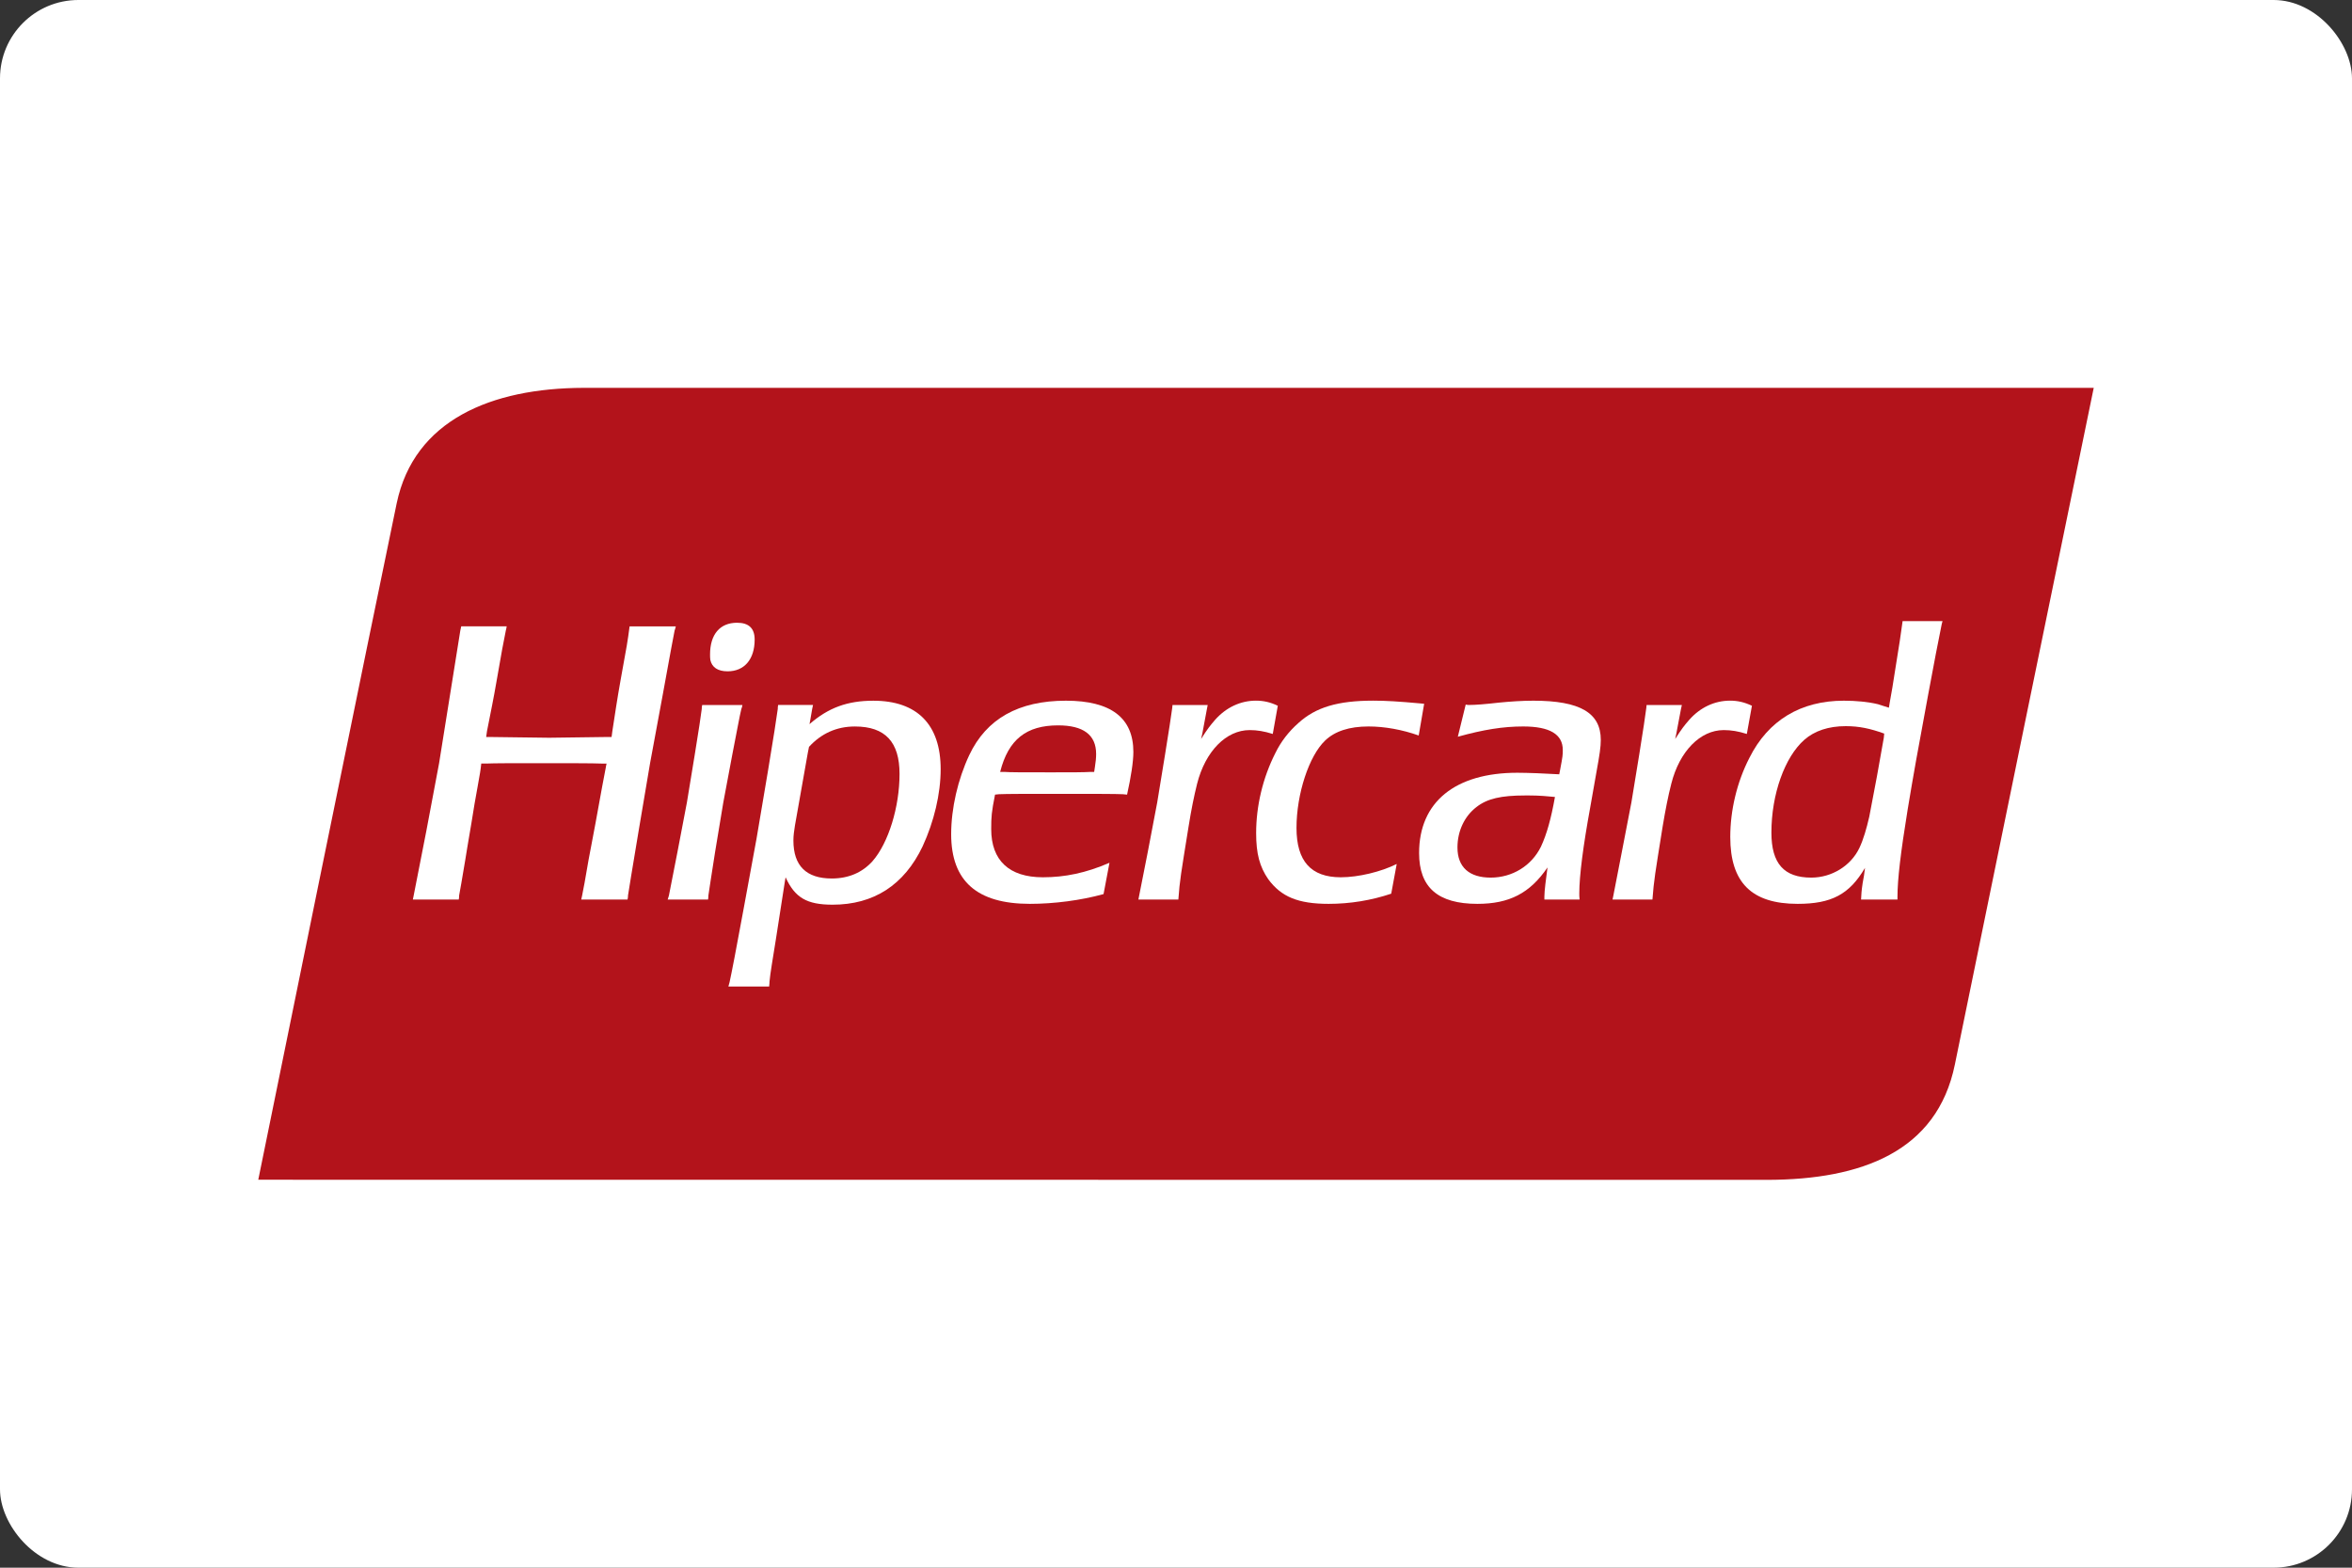 <svg width="120" height="80" viewBox="0 0 120 80" fill="none" xmlns="http://www.w3.org/2000/svg">
<rect x="0" y="0" width="120" height="80" fill="#333333" stroke="none"/>
<rect width="120" height="80" rx="4" fill="white"/>
<path d="M90.216 60.552C94.97 60.552 99.121 59.09 100.076 54.389C101.03 49.688 107.242 19.45 107.242 19.45H29.767C25.009 19.45 20.843 21.144 19.906 25.611C18.968 30.077 12.759 60.546 12.759 60.546L90.216 60.552Z" fill="#B3131B"/>
<path d="M90.216 60.893V60.553V60.209C94.929 60.189 98.828 58.798 99.739 54.319C100.629 49.941 106.076 23.423 106.823 19.792H29.767C25.066 19.806 21.131 21.437 20.24 25.68C19.771 27.912 17.984 36.645 16.313 44.821C14.873 51.881 13.521 58.516 13.177 60.203L90.216 60.209V60.553L90.215 60.893L12.338 60.885L12.422 60.476C12.422 60.476 18.629 30.008 19.569 25.539C20.555 20.852 24.953 19.09 29.767 19.106H107.662L107.578 19.518C107.578 19.533 106.026 27.076 104.352 35.225C102.679 43.372 100.888 52.106 100.413 54.456C99.422 59.35 95.067 60.894 90.308 60.894C90.279 60.894 90.247 60.894 90.216 60.893Z" fill="white"/>
<path d="M21.106 45.699L21.75 42.413L22.403 38.946L23.486 32.173L23.532 31.963H25.852C25.828 32.068 25.828 32.132 25.808 32.173C25.724 32.57 25.558 33.448 25.327 34.804C25.202 35.537 25.033 36.373 24.846 37.315L24.805 37.609H24.993L28.021 37.648L30.97 37.609H31.203L31.242 37.315C31.368 36.499 31.494 35.642 31.66 34.721C31.997 32.883 32.017 32.756 32.122 31.965H34.48C34.443 32.112 34.443 32.112 34.419 32.175C34.377 32.383 34.171 33.47 33.813 35.455L33.167 38.946L32.581 42.415C32.248 44.381 32.079 45.468 32.041 45.699C32.041 45.778 32.041 45.778 32.017 45.905H29.655L29.7 45.699C29.757 45.446 29.864 44.841 30.029 43.879C30.091 43.52 30.218 42.918 30.385 41.996L30.72 40.156C30.825 39.594 30.888 39.256 30.907 39.173C30.907 39.13 30.929 39.072 30.948 38.965H30.678C30.282 38.946 28.86 38.946 27.501 38.946C26.143 38.946 25.24 38.946 24.823 38.964H24.554C24.512 39.365 24.491 39.444 24.366 40.156C24.261 40.699 24.16 41.326 24.053 41.995C23.887 42.98 23.779 43.605 23.739 43.878C23.572 44.882 23.466 45.485 23.425 45.699C23.425 45.736 23.425 45.822 23.406 45.904H21.064L21.106 45.699Z" fill="white"/>
<path d="M34.127 45.707L34.566 43.468L35.046 40.952L35.446 38.514C35.647 37.274 35.766 36.497 35.804 36.177C35.804 36.136 35.804 36.075 35.825 35.977H37.88C37.863 36.075 37.841 36.136 37.824 36.177C37.744 36.497 37.604 37.274 37.361 38.514L36.903 40.952L36.486 43.468C36.302 44.646 36.182 45.405 36.141 45.707C36.141 45.746 36.141 45.827 36.125 45.905H34.065L34.127 45.707ZM36.227 33.397C36.227 32.38 36.725 31.779 37.604 31.779C38.203 31.779 38.503 32.06 38.503 32.639C38.503 33.639 37.982 34.258 37.123 34.258C36.623 34.258 36.324 34.055 36.242 33.679C36.227 33.576 36.227 33.497 36.227 33.397Z" fill="white"/>
<path d="M37.224 50.119C37.321 49.681 37.562 48.443 37.942 46.367L38.6 42.788L39.18 39.353C39.461 37.674 39.622 36.615 39.682 36.176C39.682 36.096 39.682 36.096 39.7 35.975H41.481L41.438 36.176L41.342 36.732L41.302 36.953C42.261 36.115 43.239 35.758 44.556 35.758C46.793 35.758 47.993 36.974 47.993 39.253C47.993 40.512 47.654 41.93 47.072 43.19C46.13 45.167 44.576 46.167 42.479 46.167C41.157 46.167 40.558 45.806 40.081 44.769L40.041 45.005L39.581 47.963C39.421 48.963 39.297 49.681 39.26 50.101C39.26 50.119 39.26 50.2 39.243 50.341H37.163C37.201 50.2 37.201 50.2 37.224 50.119ZM41.216 38.41L40.558 42.129C40.517 42.389 40.48 42.627 40.48 42.89C40.48 44.187 41.141 44.83 42.436 44.83C43.297 44.83 43.996 44.525 44.516 43.947C45.335 43.01 45.895 41.172 45.895 39.494C45.895 37.874 45.176 37.073 43.617 37.073C42.677 37.073 41.897 37.435 41.276 38.112L41.216 38.41Z" fill="white"/>
<path d="M52.545 46.124C49.853 46.124 48.529 44.969 48.529 42.569C48.529 41.249 48.871 39.771 49.451 38.535C50.329 36.675 51.97 35.757 54.385 35.757C56.682 35.757 57.825 36.633 57.825 38.373C57.825 38.871 57.702 39.654 57.504 40.55L57.284 40.529C56.925 40.511 55.804 40.511 53.925 40.511C52.328 40.511 51.351 40.511 50.972 40.529L50.767 40.55C50.589 41.449 50.572 41.671 50.572 42.31C50.572 43.91 51.488 44.768 53.207 44.768C54.329 44.768 55.404 44.549 56.606 44.028L56.304 45.626C55.145 45.946 53.785 46.124 52.545 46.124ZM51.248 39.391C51.468 39.413 52.209 39.413 53.448 39.413H53.767C54.665 39.413 55.285 39.413 55.644 39.391H55.825L55.864 39.131C55.904 38.893 55.925 38.671 55.925 38.474C55.925 37.493 55.263 37.016 53.986 37.016C52.366 37.016 51.447 37.733 51.028 39.391H51.248Z" fill="white"/>
<path d="M58.12 45.707L58.562 43.468L59.041 40.952L59.44 38.514C59.64 37.274 59.759 36.497 59.8 36.177C59.8 36.136 59.821 36.075 59.821 35.977H61.617L61.578 36.177L61.343 37.435L61.279 37.713C61.617 37.177 61.739 37.033 61.996 36.732C62.56 36.096 63.298 35.755 64.076 35.755C64.478 35.755 64.818 35.836 65.194 36.015L64.937 37.454C64.496 37.315 64.137 37.257 63.758 37.257C62.56 37.257 61.499 38.335 61.078 39.991C60.922 40.612 60.777 41.331 60.643 42.171C60.242 44.668 60.198 44.866 60.12 45.905H58.082L58.12 45.707Z" fill="white"/>
<path d="M72.383 37.533C71.543 37.235 70.644 37.072 69.822 37.072C68.845 37.072 68.101 37.314 67.606 37.793C66.787 38.573 66.148 40.511 66.148 42.249C66.148 43.949 66.889 44.768 68.407 44.768C69.306 44.768 70.465 44.488 71.261 44.089L70.981 45.605C69.963 45.946 68.886 46.124 67.788 46.124C66.226 46.124 65.368 45.763 64.707 44.867C64.268 44.228 64.089 43.569 64.089 42.51C64.089 41.131 64.428 39.693 65.068 38.432C65.35 37.852 65.747 37.334 66.248 36.893C67.127 36.096 68.246 35.755 70.064 35.755C70.703 35.755 71.38 35.796 72.461 35.895L72.661 35.914L72.383 37.533Z" fill="white"/>
<path d="M75.379 46.124C73.36 46.124 72.403 45.284 72.403 43.529C72.403 40.93 74.239 39.434 77.417 39.434C77.915 39.434 78.896 39.472 79.553 39.513L79.596 39.294C79.734 38.573 79.734 38.514 79.734 38.273C79.734 37.474 79.075 37.072 77.715 37.072C76.68 37.072 75.681 37.235 74.379 37.596L74.781 35.955C74.859 35.975 74.919 35.975 74.959 35.975C75.276 35.975 75.779 35.935 76.477 35.855C77.076 35.796 77.676 35.757 78.234 35.757C80.611 35.757 81.673 36.377 81.673 37.755C81.673 38.112 81.614 38.514 81.453 39.391L81.132 41.21C80.777 43.15 80.576 44.689 80.576 45.587C80.576 45.666 80.576 45.785 80.592 45.904H78.795V45.746C78.795 45.464 78.877 44.845 78.955 44.265C78.056 45.587 76.998 46.124 75.379 46.124ZM79.135 40.652C78.534 40.593 78.234 40.593 77.817 40.593C76.596 40.593 75.878 40.749 75.32 41.191C74.722 41.651 74.36 42.407 74.36 43.247C74.36 44.25 74.959 44.785 76.055 44.785C77.157 44.785 78.135 44.187 78.618 43.21C78.916 42.569 79.135 41.789 79.334 40.67L79.135 40.652Z" fill="white"/>
<path d="M82.313 45.707L82.748 43.468L83.234 40.952L83.633 38.514C83.83 37.274 83.951 36.497 83.988 36.177C83.988 36.136 84.009 36.075 84.009 35.977H85.81L85.765 36.177L85.527 37.435L85.468 37.713C85.81 37.177 85.927 37.033 86.187 36.732C86.749 36.096 87.486 35.755 88.266 35.755C88.665 35.755 89.004 35.836 89.384 36.015L89.124 37.454C88.684 37.315 88.327 37.257 87.943 37.257C86.749 37.257 85.689 38.335 85.271 39.991C85.111 40.612 84.97 41.331 84.83 42.171C84.431 44.668 84.39 44.866 84.308 45.905H82.272L82.313 45.707Z" fill="white"/>
<path d="M91.716 46.124C89.378 46.124 88.279 45.046 88.279 42.711C88.279 41.351 88.618 39.911 89.257 38.671C90.216 36.756 91.877 35.757 94.072 35.757C94.694 35.757 95.312 35.815 95.81 35.935C95.973 35.994 96.074 36.015 96.372 36.114L96.411 35.874C96.491 35.474 96.591 34.838 96.729 33.957C96.888 32.998 96.991 32.299 97.049 31.856L97.071 31.697H99.108L99.07 31.838C98.907 32.64 98.672 33.838 98.371 35.474C97.828 38.395 97.631 39.493 97.33 41.309C96.969 43.529 96.81 44.886 96.81 45.763V45.904H94.952C94.97 45.586 94.97 45.485 95.033 45.067C95.093 44.744 95.115 44.629 95.153 44.287C94.357 45.647 93.436 46.124 91.716 46.124ZM94.173 37.056C93.294 37.056 92.579 37.294 92.055 37.755C91.058 38.633 90.378 40.529 90.378 42.489C90.378 44.068 91.018 44.785 92.413 44.785C93.454 44.785 94.434 44.187 94.87 43.265C95.074 42.83 95.231 42.288 95.372 41.671C95.613 40.451 95.933 38.712 96.112 37.652L96.133 37.435C95.415 37.176 94.85 37.056 94.173 37.056Z" fill="white"/>
</svg>
